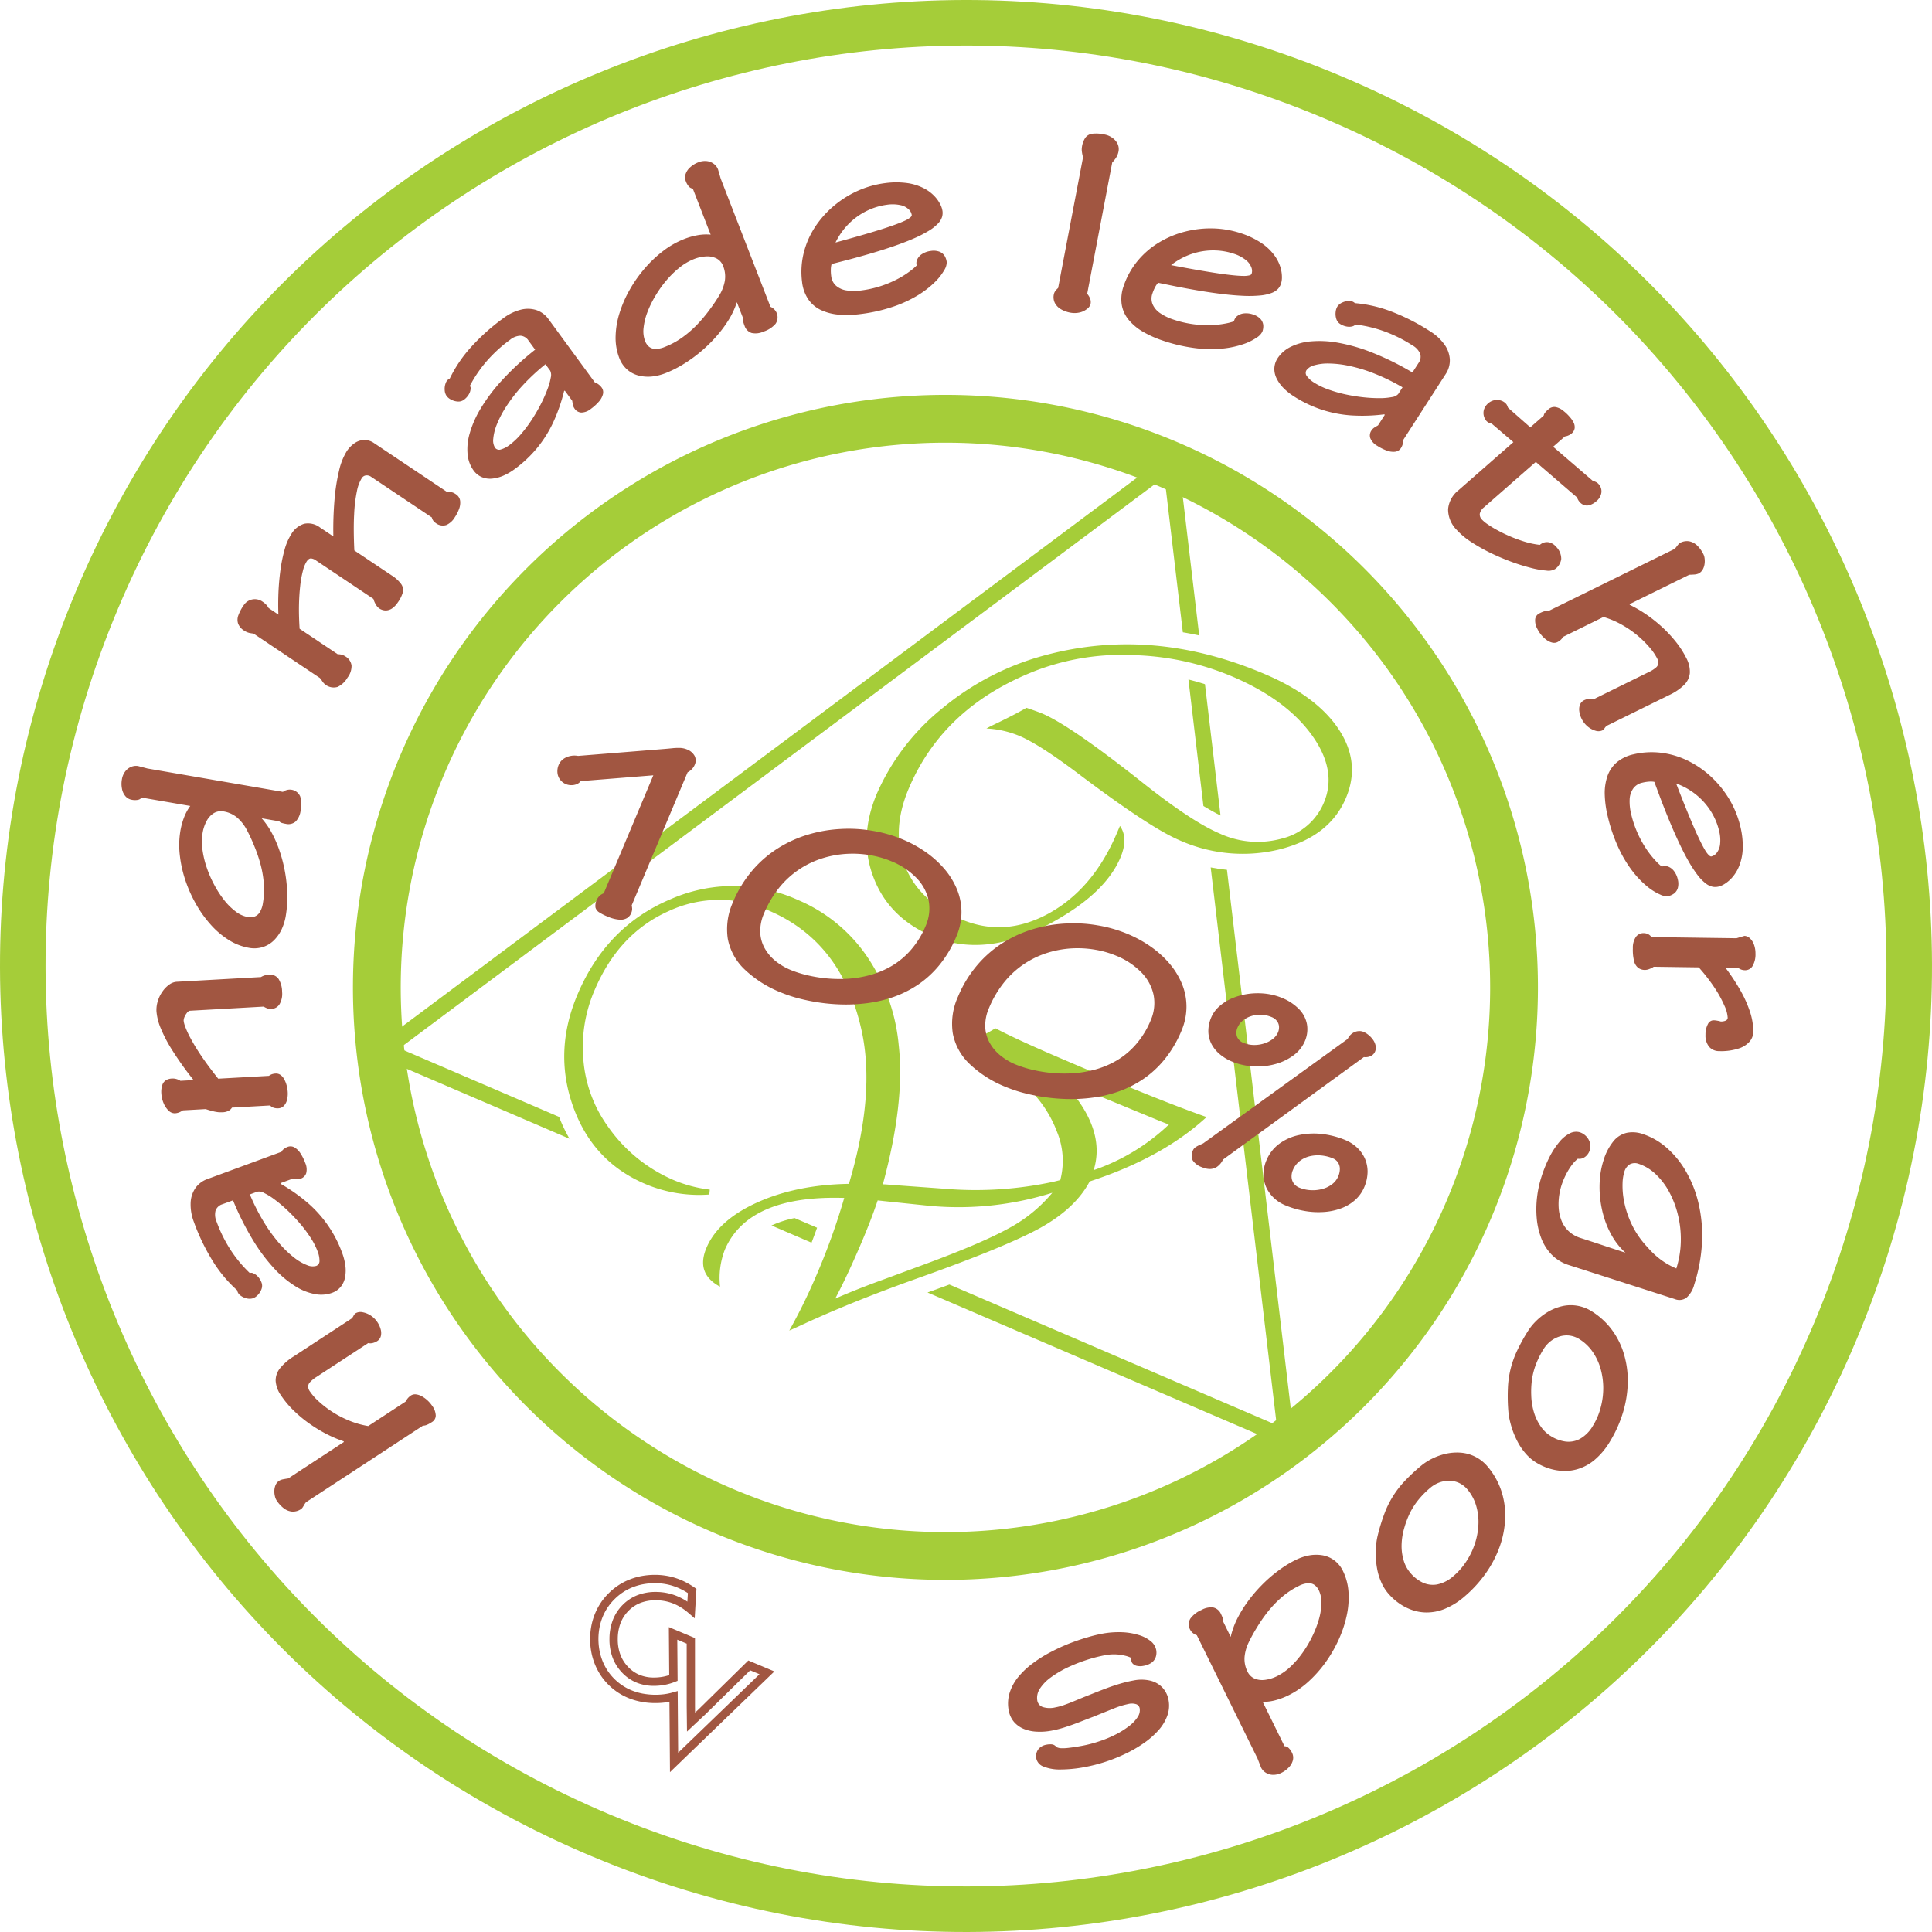 <svg id="ecaa62d1-a7d0-419f-8677-0b035fd7c0b2" data-name="Layer 1" xmlns="http://www.w3.org/2000/svg" viewBox="0 0 500 500"><defs><style>.a9556061-97e5-4f12-b085-46f45c93f64e,.bbeacce9-32e2-492f-8cc0-eb0fe1753304{fill:#a5cd39;}.a9556061-97e5-4f12-b085-46f45c93f64e{fill-rule:evenodd;}.b53542da-793f-465a-91b7-0ecc70693844{fill:#a15641;}</style></defs><title>fav-icon</title><path class="a9556061-97e5-4f12-b085-46f45c93f64e" d="M327.665,272.792l-3.28-1.354a13.843,13.843,0,0,1,.695,2.916,27.096,27.096,0,0,0,2.584-1.563" transform="translate(-6 -6)"/><path class="bbeacce9-32e2-492f-8cc0-eb0fe1753304" d="M295.844,219.755c1.5,2.141,1.528,4.921.08,8.291-2.28,5.307-7.005,10.212-14.18,14.662q-19.304,12.101-34.607,5.54-11.121-4.777-15.081-15.184-3.96-10.38.943-21.82a58.415,58.415,0,0,1,17.114-22.132,69.71,69.71,0,0,1,26.512-13.581q27.89-7.441,56.935,5.023,13.455,5.78,19.037,14.389t1.684,17.685q-4.288,9.984-17.171,13.204a39.999,39.999,0,0,1-25.974-2.426q-7.644-3.283-25.864-17.021-10.082-7.623-15.337-9.881a25.378,25.378,0,0,0-8.656-1.971l1.135-.61q6.159-2.931,9.222-4.745c1.98.676,3.384,1.18,4.163,1.514q7.329,3.149,25.72,17.708,12.804,10.175,20.02,13.263a23.495,23.495,0,0,0,16.259,1.347,15.819,15.819,0,0,0,10.782-9.187q3.569-8.31-3.028-17.516-6.603-9.198-20.437-15.139a70.617,70.617,0,0,0-25.677-5.617,62.659,62.659,0,0,0-25.012,3.874q-24.057,9.235-33.143,30.415-4.722,10.993-1.108,20.177,3.611,9.185,14.479,13.852,11.213,4.817,22.689-1.428,11.45-6.271,17.596-20.58Z" transform="translate(-6 -6)"/><path class="bbeacce9-32e2-492f-8cc0-eb0fe1753304" d="M278.341,314.685a80.803,80.803,0,0,1-31.785,3.384L234.45,316.81c-.043-.018-.476-.054-1.312-.139-1.111,3.339-2.6,7.214-4.509,11.659q-3.555,8.276-6.482,13.753c3.776-1.645,7.899-3.291,12.415-4.919l8.866-3.276Q259.536,328.01,266.8,324.02a38.014,38.014,0,0,0,11.541-9.334m30.158-17.653-2.049-.804-11.927-4.925L283.216,286.67l-2.589-1.113q11.841,12.235,8.413,23.271A53.271,53.271,0,0,0,308.499,297.032Zm9.765-1.942q-11.404,10.518-30.256,16.663-3.635,6.894-12.704,11.979-9.088,5.038-33.045,13.518-16.988,6.098-29.741,12.095l-2.252,1.004a144.488,144.488,0,0,0,6.753-13.687,171.493,171.493,0,0,0,7.468-20.638q-24.81-.78-30.906,13.415a20.362,20.362,0,0,0-1.233,9.548c-4.248-2.249-5.41-5.642-3.482-10.128,2.044-4.759,6.447-8.68,13.211-11.71q10.147-4.548,23.625-4.77,6.895-23.193,3.286-39.647-5.01-22.919-23.895-31.017a31.023,31.023,0,0,0-26.082.096Q166.176,247.56,159.95,262.086a37.123,37.123,0,0,0-2.958,18.385,34.199,34.199,0,0,0,6.307,17.027,39.836,39.836,0,0,0,17.048,13.909,34.655,34.655,0,0,0,9.344,2.466l-.121,1.27a35.644,35.644,0,0,1-16.713-2.79q-13.552-5.82-18.604-20.163-5.034-14.322,1.312-29.07,7.475-17.405,23.885-24.363a40.418,40.418,0,0,1,33.059.156,40.964,40.964,0,0,1,17.837,14.571,48.767,48.767,0,0,1,8.248,23.075q1.642,14.735-4.115,35.948a13.964,13.964,0,0,1,1.628.1l14.322,1.038a95.312,95.312,0,0,0,28.353-1.839l1.619-.402a19.685,19.685,0,0,0-.883-12.576,30.367,30.367,0,0,0-7.361-11.145q-5.092-4.956-14.82-10.505l-2.123-1.213a35.467,35.467,0,0,0,8.39-3.854q5.306,2.804,15.899,7.352Q305.373,290.575,318.264,295.09Z" transform="translate(-6 -6)"/><path class="bbeacce9-32e2-492f-8cc0-eb0fe1753304" d="M317.846,183.067l4.025,33.98c-1.447-.7-2.933-1.532-4.426-2.449l-3.879-32.75q2.159.535,4.28,1.219" transform="translate(-6 -6)"/><path class="bbeacce9-32e2-492f-8cc0-eb0fe1753304" d="M251.701,338.441,336.419,374.83,321.887,252.148l.004-.008-2.564-21.649q2.096.414,4.21.625l2.433,20.542.004-.001,14.952,126.231.42,3.548-3.278-1.407-92.026-39.528q2.833-1.019,5.659-2.06" transform="translate(-6 -6)"/><path class="bbeacce9-32e2-492f-8cc0-eb0fe1753304" d="M211.643,321.235l5.816,2.498q-.693,1.945-1.433,3.874l-10.364-4.452a27.412,27.412,0,0,1,5.982-1.921" transform="translate(-6 -6)"/><path class="bbeacce9-32e2-492f-8cc0-eb0fe1753304" d="M311.02,125.433l5.332,45.017q-2.113-.457-4.234-.816l-4.76-40.19-98.99,73.933-.004.008-98.981,73.925L150.69,295.053a41.44,41.44,0,0,0,2.692,5.647L104.478,279.694,101.2,278.285l2.863-2.137,101.844-76.063.003.003,101.838-76.06,2.853-2.13Z" transform="translate(-6 -6)"/><path class="a9556061-97e5-4f12-b085-46f45c93f64e" d="M348.254,36.443C469.512,87.393,526.508,226.996,475.557,348.254S285.004,526.508,163.746,475.557-14.508,285.004,36.443,163.746,226.996-14.508,348.254,36.443m4.565-10.864C480.076,79.051,539.893,225.56,486.421,352.819S286.439,539.892,159.181,486.421-27.892,286.439,25.58,159.181,225.561-27.892,352.819,25.579Z" transform="translate(-6 -6)"/><path class="a9556061-97e5-4f12-b085-46f45c93f64e" d="M305.287,131.575a140.969,140.969,0,1,1-184.57,75.355,140.969,140.969,0,0,1,184.57-75.355m4.791-11.403a153.336,153.336,0,1,1-200.763,81.965A153.336,153.336,0,0,1,310.078,120.172Z" transform="translate(-6 -6)"/><path class="b53542da-793f-465a-91b7-0ecc70693844" d="M325.305,71.664a9.755,9.755,0,0,1,3.209,1.704,4.309,4.309,0,0,1,1.358,1.888,2.425,2.425,0,0,1,.05,1.58c-.034.175-.233.321-.582.428a6.543,6.543,0,0,1-1.786.141c-.846-.013-2.052-.11-3.589-.295-1.541-.174-3.527-.475-5.965-.88s-5.408-.939-8.93-1.613a17.95,17.95,0,0,1,5.465-2.942,17.467,17.467,0,0,1,5.598-.872,16.738,16.738,0,0,1,5.173.861m2.009-5.244a25.125,25.125,0,0,0-7.21-1.304,26.636,26.636,0,0,0-7.297.793,24.897,24.897,0,0,0-6.763,2.788A21.671,21.671,0,0,0,300.5,73.415a20.318,20.318,0,0,0-3.683,6.561,10.002,10.002,0,0,0-.527,4.785,8.22,8.22,0,0,0,1.731,3.916,13.551,13.551,0,0,0,3.645,3.103,27.103,27.103,0,0,0,5.193,2.343,42.435,42.435,0,0,0,8.613,1.992,31.831,31.831,0,0,0,7.022.089,24.121,24.121,0,0,0,5.305-1.146,14.227,14.227,0,0,0,3.44-1.693,3.899,3.899,0,0,0,1.466-1.552,4.078,4.078,0,0,0,.228-1.661,2.784,2.784,0,0,0-.683-1.558,4.4,4.4,0,0,0-1.942-1.198,5.413,5.413,0,0,0-2.391-.288,3.371,3.371,0,0,0-1.753.705,2.19,2.19,0,0,0-.809,1.35,16.256,16.256,0,0,1-2.648.649,23.07,23.07,0,0,1-3.667.341,27.774,27.774,0,0,1-9.429-1.47,13.392,13.392,0,0,1-3.419-1.676,5.329,5.329,0,0,1-1.903-2.273,3.906,3.906,0,0,1-.026-2.822,10.178,10.178,0,0,1,.645-1.531,5.62,5.62,0,0,1,.808-1.2l4.419.904q5.75,1.13,9.971,1.716,4.225.593,7.179.73a31.456,31.456,0,0,0,4.848-.064,11.33,11.33,0,0,0,3.003-.666A4.403,4.403,0,0,0,336.78,80.72a3.696,3.696,0,0,0,.741-1.299,5.396,5.396,0,0,0,.24-1.806,8.864,8.864,0,0,0-.444-2.628,10.3,10.3,0,0,0-1.587-3.016,13.483,13.483,0,0,0-3.179-3.008A21.416,21.416,0,0,0,327.315,66.42ZM279.842,80.529a5.084,5.084,0,0,0-.743.799,2.275,2.275,0,0,0-.37.869,3.402,3.402,0,0,0,.292,2.26,4.132,4.132,0,0,0,1.557,1.575,7.38,7.38,0,0,0,2.387.876,5.963,5.963,0,0,0,2.594-.072,4.814,4.814,0,0,0,1.844-.95,2.262,2.262,0,0,0,.836-1.227,2.464,2.464,0,0,0-.088-1.305,4.242,4.242,0,0,0-.786-1.319l6.477-33.98a8.502,8.502,0,0,0,.997-1.245,4.659,4.659,0,0,0,.634-1.626,3.157,3.157,0,0,0-.285-2.042,4.162,4.162,0,0,0-1.374-1.516,4.901,4.901,0,0,0-1.918-.811,9.461,9.461,0,0,0-3.19-.21,2.644,2.644,0,0,0-1.811,1.028,5.77,5.77,0,0,0-.891,2.397,4.136,4.136,0,0,0,.008,1.351,8.647,8.647,0,0,0,.281,1.308Zm-44.31-21.54a9.728,9.728,0,0,1,3.631.125,4.297,4.297,0,0,1,2.048,1.101,2.433,2.433,0,0,1,.738,1.398c.046.174-.07.391-.336.64a6.549,6.549,0,0,1-1.544.911c-.766.359-1.891.8-3.355,1.308-1.462.519-3.379,1.119-5.748,1.826-2.369.704-5.272,1.525-8.733,2.465a17.945,17.945,0,0,1,3.622-5.041,17.456,17.456,0,0,1,4.65-3.237A16.712,16.712,0,0,1,235.532,58.989Zm-.492-5.594a25.086,25.086,0,0,0-7.052,1.99,26.597,26.597,0,0,0-6.211,3.912,24.914,24.914,0,0,0-4.856,5.471,21.668,21.668,0,0,0-2.915,6.67,20.344,20.344,0,0,0-.433,7.512,10.018,10.018,0,0,0,1.622,4.532,8.225,8.225,0,0,0,3.274,2.76,13.542,13.542,0,0,0,4.636,1.191,27.084,27.084,0,0,0,5.694-.17,42.43,42.43,0,0,0,8.614-1.985,31.791,31.791,0,0,0,6.351-2.999,24.123,24.123,0,0,0,4.266-3.355,14.165,14.165,0,0,0,2.349-3.03,3.882,3.882,0,0,0,.636-2.038,4.062,4.062,0,0,0-.523-1.592,2.783,2.783,0,0,0-1.296-1.101,4.404,4.404,0,0,0-2.272-.226,5.411,5.411,0,0,0-2.275.79,3.374,3.374,0,0,0-1.268,1.401,2.195,2.195,0,0,0-.135,1.569,16.262,16.262,0,0,1-2.095,1.743,23.157,23.157,0,0,1-3.147,1.914,27.749,27.749,0,0,1-9.118,2.812,13.446,13.446,0,0,1-3.807-.007,5.33,5.33,0,0,1-2.707-1.21,3.897,3.897,0,0,1-1.262-2.526,10.265,10.265,0,0,1-.091-1.658,5.661,5.661,0,0,1,.2-1.433l4.369-1.126q5.663-1.504,9.714-2.827,4.056-1.319,6.773-2.492a31.549,31.549,0,0,0,4.33-2.183,11.356,11.356,0,0,0,2.407-1.914,4.405,4.405,0,0,0,1.003-1.69,3.71,3.71,0,0,0,.098-1.492,5.394,5.394,0,0,0-.577-1.729,8.837,8.837,0,0,0-1.55-2.166,10.27,10.27,0,0,0-2.75-2.015,13.461,13.461,0,0,0-4.174-1.31A21.405,21.405,0,0,0,235.04,53.395ZM185.526,73.077a9.91,9.91,0,0,1,3.274-.725,5.243,5.243,0,0,1,2.681.56,3.65,3.65,0,0,1,1.664,1.932,7.271,7.271,0,0,1,.444,3.827,10.888,10.888,0,0,1-1.35,3.623,41.175,41.175,0,0,1-2.468,3.687,38.777,38.777,0,0,1-3.19,3.854,27.927,27.927,0,0,1-3.883,3.411,20.879,20.879,0,0,1-4.663,2.547,6.233,6.233,0,0,1-2.456.508,2.633,2.633,0,0,1-1.656-.601,3.713,3.713,0,0,1-1.028-1.57,7.194,7.194,0,0,1-.334-3.312,15.912,15.912,0,0,1,.983-4.013,26.368,26.368,0,0,1,2.067-4.23,29.041,29.041,0,0,1,2.86-4.019,24.193,24.193,0,0,1,3.389-3.308A14.401,14.401,0,0,1,185.526,73.077Zm4.392-6.352a12.419,12.419,0,0,0-3.229.123,18.282,18.282,0,0,0-3.775,1.072,22.179,22.179,0,0,0-5.219,2.977,31.457,31.457,0,0,0-4.757,4.463,34.427,34.427,0,0,0-3.891,5.484,30.42,30.42,0,0,0-2.666,6.025,21.73,21.73,0,0,0-1.058,6.074,14.511,14.511,0,0,0,.931,5.67,7.447,7.447,0,0,0,2.124,3.087,7.209,7.209,0,0,0,2.99,1.519,10.148,10.148,0,0,0,3.41.214,13.642,13.642,0,0,0,3.385-.832,28.722,28.722,0,0,0,4.874-2.462,36.01,36.01,0,0,0,4.567-3.347,37.063,37.063,0,0,0,3.986-3.96,31.067,31.067,0,0,0,3.136-4.29,20.759,20.759,0,0,0,1.975-4.335l1.671,4.305a1.52,1.52,0,0,0-.004.839,8.395,8.395,0,0,0,.315.944,2.883,2.883,0,0,0,1.849,1.886,4.934,4.934,0,0,0,3.082-.37,6.828,6.828,0,0,0,3.103-2.017,2.93,2.93,0,0,0-.483-3.863,2.596,2.596,0,0,0-.839-.526L192.521,52.229l-.7-2.395a3.257,3.257,0,0,0-1.05-1.395,3.609,3.609,0,0,0-1.759-.74,4.616,4.616,0,0,0-2.316.315,6.479,6.479,0,0,0-2.024,1.23,4.051,4.051,0,0,0-1.203,1.711,2.75,2.75,0,0,0,.024,1.959,4.124,4.124,0,0,0,.773,1.338,1.528,1.528,0,0,0,1.027.553Zm-41.536,35.201a2.622,2.622,0,0,1,.152,1.811,16.215,16.215,0,0,1-.884,3.083,37.078,37.078,0,0,1-1.708,3.819,44.55,44.55,0,0,1-2.331,4.01,34.455,34.455,0,0,1-2.753,3.674,18.478,18.478,0,0,1-2.969,2.819,6.751,6.751,0,0,1-2.284,1.189,1.332,1.332,0,0,1-1.489-.451,3.583,3.583,0,0,1-.461-2.333,12.891,12.891,0,0,1,.928-3.702,26.654,26.654,0,0,1,2.472-4.699,39.768,39.768,0,0,1,4.143-5.322,53.58,53.58,0,0,1,5.966-5.558Zm-3.887-5.429a72.408,72.408,0,0,0-8.546,7.885,45.36,45.36,0,0,0-5.538,7.326,26.536,26.536,0,0,0-2.872,6.519,14.433,14.433,0,0,0-.517,5.426,8.489,8.489,0,0,0,1.514,4.071,5.099,5.099,0,0,0,2.248,1.788,5.508,5.508,0,0,0,2.709.335,9.494,9.494,0,0,0,2.884-.792,14.984,14.984,0,0,0,2.775-1.62,31.789,31.789,0,0,0,5.804-5.439,31.465,31.465,0,0,0,4.197-6.652,44.872,44.872,0,0,0,2.834-8.134l.171-.126,1.931,2.636c.06.382.115.738.181,1.07a2.522,2.522,0,0,0,.42.955,2.233,2.233,0,0,0,1.748,1.024,4.036,4.036,0,0,0,2.514-.976,12.022,12.022,0,0,0,2.001-1.817,4.736,4.736,0,0,0,1.075-1.917,2.059,2.059,0,0,0-.341-1.79,3.755,3.755,0,0,0-.832-.815,1.736,1.736,0,0,0-.818-.355L147.954,88.596a6.37,6.37,0,0,0-3.159-2.352,7.336,7.336,0,0,0-4.053-.085,12.625,12.625,0,0,0-4.434,2.16,53.725,53.725,0,0,0-8.617,7.748,34.407,34.407,0,0,0-5.287,7.89,2.023,2.023,0,0,0-1.044,1.159,4.124,4.124,0,0,0-.276,1.787,2.995,2.995,0,0,0,.514,1.605,3.392,3.392,0,0,0,1.208.949,4.208,4.208,0,0,0,1.656.46,2.416,2.416,0,0,0,1.557-.42,4.705,4.705,0,0,0,1.326-1.456,3.288,3.288,0,0,0,.447-1.354.966.966,0,0,0-.196-.81,32.395,32.395,0,0,1,2.487-4.037,33.014,33.014,0,0,1,3.399-4.014,35.737,35.737,0,0,1,4.493-3.862,4.473,4.473,0,0,1,2.733-1.076,2.706,2.706,0,0,1,2.067,1.259Zm-60.955,72.225q-.206-3.108-.167-5.881c.032-1.858.135-3.542.308-5.079a26.577,26.577,0,0,1,.686-3.941,8.387,8.387,0,0,1,.996-2.511c.369-.551.754-.807,1.141-.789a2.75,2.75,0,0,1,1.381.596l14.758,9.876a5.442,5.442,0,0,0,.595,1.41,3.116,3.116,0,0,0,.858,1.017,3.04,3.04,0,0,0,1.828.566,3.088,3.088,0,0,0,1.656-.601,5.966,5.966,0,0,0,1.384-1.494,8.338,8.338,0,0,0,1.283-2.576,2.677,2.677,0,0,0-.43-2.168,9.021,9.021,0,0,0-2.554-2.294l-9.562-6.399q-.261-5.579-.049-9.376a37.378,37.378,0,0,1,.736-6.06,10.082,10.082,0,0,1,1.238-3.275,1.495,1.495,0,0,1,1.131-.712,1.934,1.934,0,0,1,1.253.342l15.762,10.548a2.083,2.083,0,0,0,.265.69,2.472,2.472,0,0,0,.738.75,2.949,2.949,0,0,0,2.753.504,4.882,4.882,0,0,0,2.174-1.993,9.922,9.922,0,0,0,1.09-2.118,4.519,4.519,0,0,0,.293-2.14,2.396,2.396,0,0,0-1.077-1.689,4.521,4.521,0,0,0-.787-.441,2.421,2.421,0,0,0-.65-.137,7.096,7.096,0,0,0-.769.042l-19.008-12.721a4.376,4.376,0,0,0-2.487-.795,4.498,4.498,0,0,0-2.444.756,7.51,7.51,0,0,0-2.164,2.213,16.411,16.411,0,0,0-1.946,4.951A49.638,49.638,0,0,0,92.57,135.35a91.434,91.434,0,0,0-.299,9.472l-3.424-2.291a5.106,5.106,0,0,0-4.112-.986,5.878,5.878,0,0,0-3.338,2.667,14.789,14.789,0,0,0-1.734,3.996,38.78,38.78,0,0,0-1.083,5.301c-.259,1.919-.433,3.884-.519,5.863-.076,1.987-.085,3.874-.01,5.678l-2.539-1.699a3.908,3.908,0,0,0-.739-.98,6.142,6.142,0,0,0-.872-.697,3.433,3.433,0,0,0-4.828.956,11.367,11.367,0,0,0-1.404,2.651,3.203,3.203,0,0,0-.036,2.14,3.733,3.733,0,0,0,1.566,1.789,4.126,4.126,0,0,0,1.319.584,10.226,10.226,0,0,0,1.083.17l17.178,11.495a7.028,7.028,0,0,1,.642.872,3.527,3.527,0,0,0,3.931,1.448,5.877,5.877,0,0,0,2.579-2.406,4.9,4.9,0,0,0,1.049-3.143,3.247,3.247,0,0,0-1.63-2.374,3.056,3.056,0,0,0-.99-.435,3.63,3.63,0,0,0-.959-.1ZM58.425,221.621a9.889,9.889,0,0,1,1.065-3.179,5.248,5.248,0,0,1,1.86-2.01,3.653,3.653,0,0,1,2.514-.431,7.28,7.28,0,0,1,3.509,1.591,10.873,10.873,0,0,1,2.41,3.022,41.234,41.234,0,0,1,1.89,4.014,38.599,38.599,0,0,1,1.66,4.72,27.85,27.85,0,0,1,.925,5.085,20.843,20.843,0,0,1-.218,5.309,6.204,6.204,0,0,1-.83,2.366,2.621,2.621,0,0,1-1.369,1.109,3.715,3.715,0,0,1-1.875.074,7.204,7.204,0,0,1-3.011-1.42,15.965,15.965,0,0,1-2.934-2.909,26.601,26.601,0,0,1-2.563-3.95,29.103,29.103,0,0,1-1.97-4.521,24.144,24.144,0,0,1-1.091-4.609A14.325,14.325,0,0,1,58.425,221.621Zm-3.183-7.037a12.349,12.349,0,0,0-1.558,2.832,18.273,18.273,0,0,0-1.026,3.787,22.192,22.192,0,0,0-.136,6.008,31.571,31.571,0,0,0,1.374,6.376,34.624,34.624,0,0,0,2.697,6.16,30.466,30.466,0,0,0,3.792,5.387A21.706,21.706,0,0,0,65.047,249.17a14.514,14.514,0,0,0,5.34,2.123,7.457,7.457,0,0,0,3.74-.232,7.216,7.216,0,0,0,2.842-1.78,10.159,10.159,0,0,0,1.939-2.813A13.663,13.663,0,0,0,79.94,243.139a28.761,28.761,0,0,0,.399-5.446,36.112,36.112,0,0,0-.517-5.64,37.14,37.14,0,0,0-1.341-5.457A31.188,31.188,0,0,0,76.419,221.7a20.697,20.697,0,0,0-2.698-3.926l4.551.785a1.524,1.524,0,0,0,.718.436,8.495,8.495,0,0,0,.971.216,2.884,2.884,0,0,0,2.569-.614,4.925,4.925,0,0,0,1.27-2.832,6.826,6.826,0,0,0-.13-3.699,2.929,2.929,0,0,0-3.56-1.576,2.594,2.594,0,0,0-.883.449l-35.067-6.051-2.413-.633a3.266,3.266,0,0,0-1.737.181,3.611,3.611,0,0,0-1.54,1.128,4.6,4.6,0,0,0-.923,2.147,6.49,6.49,0,0,0,.012,2.369,4.067,4.067,0,0,0,.847,1.912,2.756,2.756,0,0,0,1.691.989,4.144,4.144,0,0,0,1.546.026,1.531,1.531,0,0,0,1.003-.596Zm7.236,70.58q-2.737-3.44-4.49-6.067a51.105,51.105,0,0,1-2.717-4.485,21.965,21.965,0,0,1-1.351-2.96,6.016,6.016,0,0,1-.392-1.495,2.618,2.618,0,0,1,.24-1.01,4.812,4.812,0,0,1,.64-1.055,1.177,1.177,0,0,1,.754-.517l19.078-1.069a4.75,4.75,0,0,0,.938.457,2.761,2.761,0,0,0,1.087.14,2.555,2.555,0,0,0,2.11-1.269,5.368,5.368,0,0,0,.63-3.153,6.387,6.387,0,0,0-.909-3.328,2.683,2.683,0,0,0-2.541-1.103,4.486,4.486,0,0,0-1.231.235,4.603,4.603,0,0,0-.797.376l-21.843,1.225a3.722,3.722,0,0,0-1.892.734,7.107,7.107,0,0,0-1.715,1.745,8.385,8.385,0,0,0-1.204,2.415,7.492,7.492,0,0,0-.382,2.724,14.151,14.151,0,0,0,1.046,4.258,36.608,36.608,0,0,0,3.055,5.852,84.567,84.567,0,0,0,5.506,7.707l-3.404.191a3.89,3.89,0,0,0-.937-.433,3.48,3.48,0,0,0-1.231-.157,3.344,3.344,0,0,0-1.45.366,2.263,2.263,0,0,0-1.024,1.172,5.602,5.602,0,0,0-.293,2.388,7.41,7.41,0,0,0,.589,2.469,5.65,5.65,0,0,0,1.268,1.896,2.28,2.28,0,0,0,1.628.704,3.505,3.505,0,0,0,1.16-.254,5.888,5.888,0,0,0,.932-.504l5.887-.329c.737.243,1.363.421,1.88.546a10.002,10.002,0,0,0,1.379.254,8.286,8.286,0,0,0,1.198.017,3.523,3.523,0,0,0,1.485-.38,2.256,2.256,0,0,0,.867-.819l9.858-.553a2.347,2.347,0,0,0,.995.61,3.389,3.389,0,0,0,1.18.122,2.081,2.081,0,0,0,1.432-.673,3.445,3.445,0,0,0,.791-1.538,6.644,6.644,0,0,0,.174-1.978,9.332,9.332,0,0,0-.261-1.67,6.96,6.96,0,0,0-.598-1.567,3.282,3.282,0,0,0-.954-1.168,1.957,1.957,0,0,0-1.302-.401,3.377,3.377,0,0,0-.964.172,2.908,2.908,0,0,0-.783.424Zm10.116,29.243a2.619,2.619,0,0,1,1.782.352,16.293,16.293,0,0,1,2.719,1.699,37.312,37.312,0,0,1,3.2,2.696,45.03,45.03,0,0,1,3.213,3.346,34.457,34.457,0,0,1,2.772,3.659,18.453,18.453,0,0,1,1.892,3.631,6.732,6.732,0,0,1,.513,2.523,1.331,1.331,0,0,1-.844,1.306,3.583,3.583,0,0,1-2.37-.2,12.94,12.94,0,0,1-3.303-1.913,26.773,26.773,0,0,1-3.837-3.672,39.772,39.772,0,0,1-3.974-5.449,53.527,53.527,0,0,1-3.697-7.268Zm-6.29,2.24a72.344,72.344,0,0,0,5.225,10.389,45.456,45.456,0,0,0,5.515,7.342,26.541,26.541,0,0,0,5.476,4.557,14.41,14.41,0,0,0,5.072,1.992,8.467,8.467,0,0,0,4.33-.333,5.094,5.094,0,0,0,2.338-1.668,5.506,5.506,0,0,0,1.068-2.513,9.504,9.504,0,0,0,.034-2.99A15.057,15.057,0,0,0,94.57,330.31a31.102,31.102,0,0,0-8.866-12.947,44.797,44.797,0,0,0-7.038-4.965l-.073-.2,3.066-1.129c.385.049.741.093,1.079.12a2.525,2.525,0,0,0,1.033-.14,2.229,2.229,0,0,0,1.466-1.397,4.027,4.027,0,0,0-.244-2.685,12.037,12.037,0,0,0-1.194-2.425,4.754,4.754,0,0,0-1.547-1.563,2.061,2.061,0,0,0-1.814-.165,3.744,3.744,0,0,0-1.012.575,1.74,1.74,0,0,0-.566.688l-19.198,7.067a6.364,6.364,0,0,0-3.132,2.389,7.335,7.335,0,0,0-1.198,3.872,12.623,12.623,0,0,0,.854,4.858,53.835,53.835,0,0,0,5.072,10.42,34.385,34.385,0,0,0,6.129,7.257,2.018,2.018,0,0,0,.827,1.323,4.122,4.122,0,0,0,1.641.758,2.99,2.99,0,0,0,1.685-.053,3.362,3.362,0,0,0,1.244-.9,4.177,4.177,0,0,0,.898-1.466,2.406,2.406,0,0,0,.026-1.611,4.706,4.706,0,0,0-1.034-1.676,3.287,3.287,0,0,0-1.178-.803.965.965,0,0,0-.834-.034,32.46,32.46,0,0,1-3.195-3.503,33.022,33.022,0,0,1-2.921-4.375,35.681,35.681,0,0,1-2.474-5.383,4.482,4.482,0,0,1-.282-2.925,2.707,2.707,0,0,1,1.782-1.639Zm34.984,36.942a2.529,2.529,0,0,0,1.264-.036,3.985,3.985,0,0,0,1.104-.495,2.15,2.15,0,0,0,.904-1.257,3.48,3.48,0,0,0-.032-1.734,6.065,6.065,0,0,0-.842-1.868,6.128,6.128,0,0,0-1.8-1.778,5.773,5.773,0,0,0-2.111-.826,2.506,2.506,0,0,0-1.753.284,1.794,1.794,0,0,0-.531.659,2.676,2.676,0,0,1-.466.672L81.98,357.059a13.887,13.887,0,0,0-3.509,3.047,5.011,5.011,0,0,0-1.133,3.261,7.474,7.474,0,0,0,1.405,3.791,23.625,23.625,0,0,0,2.847,3.485,33.696,33.696,0,0,0,3.83,3.322,38.133,38.133,0,0,0,4.524,2.869,32.43,32.43,0,0,0,4.953,2.163l.116.178-14.422,9.441q-.542.079-1.223.207a3.318,3.318,0,0,0-1.115.39,2.547,2.547,0,0,0-.949,1.145A4.056,4.056,0,0,0,77,391.816a5.15,5.15,0,0,0,.149,1.416,3.262,3.262,0,0,0,.402,1.025,8.133,8.133,0,0,0,1.921,2.111,4.123,4.123,0,0,0,2.176.84,3.733,3.733,0,0,0,2.257-.658,1.675,1.675,0,0,0,.477-.524c.14-.219.28-.438.406-.676a3.757,3.757,0,0,1,.423-.588l30.24-19.794a2.667,2.667,0,0,0,1.02-.215,7.458,7.458,0,0,0,1.333-.731,1.972,1.972,0,0,0,.969-1.654,4.425,4.425,0,0,0-.884-2.477,8.216,8.216,0,0,0-1.201-1.421,7.515,7.515,0,0,0-1.474-1.086,4.04,4.04,0,0,0-1.526-.516,1.983,1.983,0,0,0-1.322.272,3.994,3.994,0,0,0-.873.784,8.82,8.82,0,0,0-.539.819l-9.658,6.321a22.322,22.322,0,0,1-5.175-1.508,26.472,26.472,0,0,1-7.802-5.023,14.023,14.023,0,0,1-2.079-2.376,2.482,2.482,0,0,1-.501-1.284,1.74,1.74,0,0,1,.512-1.184,8.155,8.155,0,0,1,1.706-1.372Z" transform="translate(-6 -6)"/><path class="b53542da-793f-465a-91b7-0ecc70693844" d="M286.645,463.332a41.8,41.8,0,0,0,5.316-1.342,42.299,42.299,0,0,0,5.263-2.103,32.897,32.897,0,0,0,4.762-2.746,21.343,21.343,0,0,0,3.774-3.29,11.652,11.652,0,0,0,2.3-3.734,7.707,7.707,0,0,0,.374-4.062,6.394,6.394,0,0,0-1.637-3.349,6.304,6.304,0,0,0-3.131-1.758,10.076,10.076,0,0,0-4.175-.066,34.648,34.648,0,0,0-3.781.91c-1.21.362-2.435.775-3.673,1.251-1.24.464-2.575.993-4,1.562-1.36.533-2.569,1.028-3.62,1.47-1.04.439-1.995.817-2.843,1.114a14.561,14.561,0,0,1-2.405.673,6.196,6.196,0,0,1-3.322-.087,2.161,2.161,0,0,1-1.407-1.732,4.273,4.273,0,0,1,.712-3.063,11.133,11.133,0,0,1,2.814-2.876,26.534,26.534,0,0,1,4.237-2.52,42.189,42.189,0,0,1,4.984-1.98,38.249,38.249,0,0,1,5.061-1.285,11.92,11.92,0,0,1,2.69-.159,12.165,12.165,0,0,1,2.302.356,6.945,6.945,0,0,1,1.571.57,2.541,2.541,0,0,0-.035.344,1.745,1.745,0,0,0,.033.45,1.337,1.337,0,0,0,.337.661,2.067,2.067,0,0,0,.992.568,4.295,4.295,0,0,0,1.854.003,4.833,4.833,0,0,0,2.094-.859,2.966,2.966,0,0,0,1.037-1.461,3.726,3.726,0,0,0,.098-1.798,3.882,3.882,0,0,0-1.474-2.309,8.936,8.936,0,0,0-3.122-1.567,16.763,16.763,0,0,0-4.263-.7,23.049,23.049,0,0,0-4.894.34,37.949,37.949,0,0,0-3.931.948c-1.476.422-3.051.959-4.694,1.591a48.117,48.117,0,0,0-4.922,2.257,33.066,33.066,0,0,0-4.594,2.873,20.796,20.796,0,0,0-3.717,3.472,12.321,12.321,0,0,0-2.275,4.066,9.44,9.44,0,0,0-.296,4.636,6.34,6.34,0,0,0,1.376,3.024,6.666,6.666,0,0,0,2.54,1.817,10.021,10.021,0,0,0,3.327.711,15.742,15.742,0,0,0,3.746-.241,27.177,27.177,0,0,0,3.453-.863c1.115-.357,2.293-.762,3.508-1.232s2.553-.989,4.005-1.54c1.95-.795,3.665-1.49,5.158-2.083a21.587,21.587,0,0,1,3.85-1.199,3.729,3.729,0,0,1,2.119.076,1.409,1.409,0,0,1,.839,1.123,3.161,3.161,0,0,1-.534,2.178,9.509,9.509,0,0,1-2.14,2.273,21.617,21.617,0,0,1-3.367,2.146A29.679,29.679,0,0,1,290.629,456.6a32.574,32.574,0,0,1-4.825,1.254c-1.376.248-2.465.407-3.292.496a11.721,11.721,0,0,1-1.896.089,3.014,3.014,0,0,1-.934-.181,1.358,1.358,0,0,1-.429-.308,2.576,2.576,0,0,0-.458-.338,1.823,1.823,0,0,0-.707-.185,5.122,5.122,0,0,0-1.293.1,3.568,3.568,0,0,0-1.637.728,2.812,2.812,0,0,0-.875,1.288,3.126,3.126,0,0,0-.092,1.557,2.893,2.893,0,0,0,1.841,2.075,11.134,11.134,0,0,0,4.288.768,33.892,33.892,0,0,0,6.325-.611m49.964-23.596a9.913,9.913,0,0,1-3.198,1.007,5.249,5.249,0,0,1-2.72-.324,3.652,3.652,0,0,1-1.826-1.78,7.272,7.272,0,0,1-.776-3.774,10.868,10.868,0,0,1,1.03-3.727,40.902,40.902,0,0,1,2.137-3.888,38.562,38.562,0,0,1,2.842-4.117,27.902,27.902,0,0,1,3.57-3.737,20.884,20.884,0,0,1,4.423-2.943,6.222,6.222,0,0,1,2.403-.72,2.63,2.63,0,0,1,1.702.455,3.726,3.726,0,0,1,1.161,1.474,7.2,7.2,0,0,1,.62,3.27,16.009,16.009,0,0,1-.629,4.084,26.394,26.394,0,0,1-1.69,4.394,29.05,29.05,0,0,1-2.499,4.252,24.252,24.252,0,0,1-3.087,3.591A14.399,14.399,0,0,1,336.609,439.736Zm-3.822,6.71a12.396,12.396,0,0,0,3.206-.404,18.322,18.322,0,0,0,3.666-1.396,22.171,22.171,0,0,0,4.94-3.421,31.496,31.496,0,0,0,4.351-4.859,34.631,34.631,0,0,0,3.398-5.802,30.462,30.462,0,0,0,2.13-6.234,21.739,21.739,0,0,0,.525-6.143,14.506,14.506,0,0,0-1.422-5.568,7.441,7.441,0,0,0-2.385-2.89,7.215,7.215,0,0,0-3.111-1.253,10.19,10.19,0,0,0-3.416.085,13.657,13.657,0,0,0-3.3,1.123,28.776,28.776,0,0,0-4.64,2.878,36.014,36.014,0,0,0-4.258,3.734,37.197,37.197,0,0,0-3.627,4.292,31.263,31.263,0,0,0-2.75,4.546,20.738,20.738,0,0,0-1.59,4.491l-2.039-4.142a1.535,1.535,0,0,0-.069-.837,8.752,8.752,0,0,0-.396-.913,2.888,2.888,0,0,0-2.007-1.717,4.928,4.928,0,0,0-3.038.638,6.822,6.822,0,0,0-2.915,2.279,2.928,2.928,0,0,0,.817,3.807,2.614,2.614,0,0,0,.881.45l15.717,31.927.906,2.325a3.266,3.266,0,0,0,1.167,1.299,3.604,3.604,0,0,0,1.818.583,4.603,4.603,0,0,0,2.28-.515,6.501,6.501,0,0,0,1.909-1.401,4.066,4.066,0,0,0,1.049-1.81,2.75,2.75,0,0,0-.194-1.95,4.137,4.137,0,0,0-.887-1.266,1.534,1.534,0,0,0-1.072-.462Zm49.342-32.548a9.047,9.047,0,0,1-4.221,2.158,6.269,6.269,0,0,1-3.796-.528,9.645,9.645,0,0,1-3.195-2.57,8.607,8.607,0,0,1-1.626-3.043,12.761,12.761,0,0,1-.562-3.929,16.718,16.718,0,0,1,.68-4.496,23.312,23.312,0,0,1,1.489-3.94,18.26,18.26,0,0,1,2.183-3.395,23.162,23.162,0,0,1,3.102-3.134,7.764,7.764,0,0,1,2.21-1.311,7.456,7.456,0,0,1,2.544-.492,6.243,6.243,0,0,1,2.561.517,6.384,6.384,0,0,1,2.275,1.737,11.64,11.64,0,0,1,2.238,4.152,14.834,14.834,0,0,1,.607,4.789,18.524,18.524,0,0,1-.878,4.958,19.334,19.334,0,0,1-2.221,4.653A17.298,17.298,0,0,1,382.129,413.899Zm2.83,5.328a32.447,32.447,0,0,0,5.614-6.141,28.937,28.937,0,0,0,3.588-6.94,24.284,24.284,0,0,0,1.373-7.252,20.174,20.174,0,0,0-.989-7.039,19.054,19.054,0,0,0-3.538-6.294,10.121,10.121,0,0,0-3.301-2.603,9.957,9.957,0,0,0-3.721-1.01,13.083,13.083,0,0,0-3.805.286,15.971,15.971,0,0,0-3.55,1.265,14.634,14.634,0,0,0-2.949,1.919,46.977,46.977,0,0,0-4.176,3.918,24.753,24.753,0,0,0-5.278,8.554,47.915,47.915,0,0,0-1.759,5.842,17.83,17.83,0,0,0-.33,2.14,25.448,25.448,0,0,0-.09,2.882,23.113,23.113,0,0,0,.356,3.264,15.505,15.505,0,0,0,.999,3.309,11.755,11.755,0,0,0,1.824,3,15.149,15.149,0,0,0,2.459,2.323,13.64,13.64,0,0,0,3.339,1.86,11.498,11.498,0,0,0,4.067.794,12.352,12.352,0,0,0,4.694-.883A18.727,18.727,0,0,0,384.959,419.227Zm33.257-44.189a9.05,9.05,0,0,1-3.348,3.356,6.252,6.252,0,0,1-3.772.67,9.604,9.604,0,0,1-3.833-1.456,8.618,8.618,0,0,1-2.486-2.391,12.779,12.779,0,0,1-1.748-3.562,16.687,16.687,0,0,1-.743-4.486,23.353,23.353,0,0,1,.198-4.209,18.297,18.297,0,0,1,1.028-3.904,23.128,23.128,0,0,1,1.982-3.939,7.729,7.729,0,0,1,1.697-1.929,7.452,7.452,0,0,1,2.268-1.254,6.245,6.245,0,0,1,2.594-.299,6.365,6.365,0,0,1,2.7.948,11.649,11.649,0,0,1,3.413,3.257,14.845,14.845,0,0,1,2.057,4.367,18.519,18.519,0,0,1,.698,4.986,19.339,19.339,0,0,1-.675,5.111A17.292,17.292,0,0,1,418.216,375.038Zm4.337,4.193a32.424,32.424,0,0,0,3.441-7.575,28.957,28.957,0,0,0,1.269-7.709,24.303,24.303,0,0,0-.935-7.322,20.156,20.156,0,0,0-3.117-6.388,19.059,19.059,0,0,0-5.309-4.893,10.123,10.123,0,0,0-3.945-1.455,9.942,9.942,0,0,0-3.85.19,13.042,13.042,0,0,0-3.53,1.448,15.901,15.901,0,0,0-2.986,2.3,14.643,14.643,0,0,0-2.213,2.737,47.177,47.177,0,0,0-2.76,5.017,24.759,24.759,0,0,0-2.377,9.766,47.998,47.998,0,0,0,.133,6.099,18.027,18.027,0,0,0,.347,2.138,25.636,25.636,0,0,0,.805,2.769,23.262,23.262,0,0,0,1.347,2.994,15.475,15.475,0,0,0,1.974,2.839,11.748,11.748,0,0,0,2.661,2.29,15.096,15.096,0,0,0,3.057,1.449,13.627,13.627,0,0,0,3.75.738,11.508,11.508,0,0,0,4.112-.501,12.331,12.331,0,0,0,4.192-2.292A18.691,18.691,0,0,0,422.554,379.231Zm3.818-69.942a3.352,3.352,0,0,1,1.397-1.95,2.804,2.804,0,0,1,2.32-.139,11.815,11.815,0,0,1,4.448,2.72,18.104,18.104,0,0,1,3.503,4.656,24.49,24.49,0,0,1,2.251,6.006,26.358,26.358,0,0,1,.702,6.765,24.748,24.748,0,0,1-1.155,6.927l-.067-.022a19.043,19.043,0,0,1-4.145-2.387,21.762,21.762,0,0,1-3.296-3.134,23.058,23.058,0,0,1-3.14-4.165,24.839,24.839,0,0,1-2.007-4.398,24.141,24.141,0,0,1-1.047-4.253,20.194,20.194,0,0,1-.214-3.749A10.822,10.822,0,0,1,426.372,309.288Zm13.084,32.919a3.118,3.118,0,0,0,2.998-.356,6.737,6.737,0,0,0,2.014-3.407A42.488,42.488,0,0,0,446.48,327.49a36.594,36.594,0,0,0-.86-9.873,30.318,30.318,0,0,0-3.204-8.302,23.941,23.941,0,0,0-4.997-6.203,17.83,17.83,0,0,0-6.259-3.625,7.877,7.877,0,0,0-4.085-.329,6.228,6.228,0,0,0-3.469,2.132,14.545,14.545,0,0,0-2.657,5.14,20.931,20.931,0,0,0-.902,4.672,26.347,26.347,0,0,0,.088,5.15,26.845,26.845,0,0,0,1.099,5.177,22.735,22.735,0,0,0,2.166,4.798,17.567,17.567,0,0,0,3.253,3.966q-2.875-.923-5.761-1.887c-1.931-.645-3.867-1.278-5.828-1.907a7.905,7.905,0,0,1-3.223-1.893,7.538,7.538,0,0,1-1.786-2.761,10.896,10.896,0,0,1-.673-3.174,15.729,15.729,0,0,1,.126-3.143,16.48,16.48,0,0,1,.595-2.632,18.165,18.165,0,0,1,1.159-2.798,16.391,16.391,0,0,1,1.471-2.413,9.538,9.538,0,0,1,1.606-1.71,2.347,2.347,0,0,0,1.375-.179,3.018,3.018,0,0,0,1.061-.829,3.562,3.562,0,0,0,.66-1.204,3.357,3.357,0,0,0,.027-1.944,4.055,4.055,0,0,0-2.573-2.679,3.507,3.507,0,0,0-2.607.258,8.414,8.414,0,0,0-2.678,2.187,20.195,20.195,0,0,0-2.544,3.858,34.636,34.636,0,0,0-2.15,5.266,27.893,27.893,0,0,0-1.111,5.127,26.275,26.275,0,0,0-.103,5.475,19.114,19.114,0,0,0,1.159,5.183,12.536,12.536,0,0,0,2.68,4.278,10.743,10.743,0,0,0,4.459,2.725Zm-6.072-93.691a2.202,2.202,0,0,0-.783-.721,2.634,2.634,0,0,0-1.121-.299,2.434,2.434,0,0,0-2.097.953,4.994,4.994,0,0,0-.799,2.984,12.122,12.122,0,0,0,.31,3.272,3.175,3.175,0,0,0,1.064,1.767,2.916,2.916,0,0,0,1.816.546,3.183,3.183,0,0,0,1.128-.256,4.654,4.654,0,0,0,1.085-.566l11.648.161a45.677,45.677,0,0,1,4.187,5.409,29.667,29.667,0,0,1,2.494,4.58,8.485,8.485,0,0,1,.811,3.043.833.833,0,0,1-.555.762,3.037,3.037,0,0,1-1.234.208,6.461,6.461,0,0,0-.873-.201,5.946,5.946,0,0,0-1.041-.11,1.675,1.675,0,0,0-1.41.963,5.665,5.665,0,0,0-.631,2.774,4.615,4.615,0,0,0,.917,3.091,3.351,3.351,0,0,0,2.647,1.149,14.598,14.598,0,0,0,5.018-.676,6.249,6.249,0,0,0,2.866-1.831,3.961,3.961,0,0,0,.923-2.485,16.636,16.636,0,0,0-.955-5.484,31.109,31.109,0,0,0-2.575-5.576,54.647,54.647,0,0,0-3.561-5.376l.002-.144,3.196.045a2.824,2.824,0,0,0,1.696.592,2.216,2.216,0,0,0,2.005-1.074,6.003,6.003,0,0,0,.756-3.221,6.655,6.655,0,0,0-.372-2.291,4.217,4.217,0,0,0-1.042-1.649,2.171,2.171,0,0,0-1.435-.647l-2.069.611Zm17.508-27.543a9.765,9.765,0,0,1,.255,3.625,4.317,4.317,0,0,1-.881,2.152,2.438,2.438,0,0,1-1.313.88c-.168.064-.396-.029-.671-.268a6.473,6.473,0,0,1-1.067-1.439c-.438-.725-.994-1.798-1.652-3.2-.669-1.4-1.466-3.243-2.416-5.526s-2.069-5.083-3.363-8.428a17.941,17.941,0,0,1,5.391,3.077,17.442,17.442,0,0,1,3.705,4.285A16.731,16.731,0,0,1,450.892,220.973ZM456.404,219.9a25.099,25.099,0,0,0-2.716-6.806,26.613,26.613,0,0,0-4.539-5.768,24.884,24.884,0,0,0-5.948-4.258,21.66,21.66,0,0,0-6.938-2.202,20.348,20.348,0,0,0-7.517.353,10.016,10.016,0,0,0-4.338,2.088,8.238,8.238,0,0,0-2.403,3.543,13.556,13.556,0,0,0-.7,4.736,27.077,27.077,0,0,0,.765,5.645,42.464,42.464,0,0,0,2.874,8.359,31.865,31.865,0,0,0,3.646,6.003,24.163,24.163,0,0,0,3.783,3.892,14.147,14.147,0,0,0,3.259,2.019,3.887,3.887,0,0,0,2.093.42,4.064,4.064,0,0,0,1.529-.687,2.788,2.788,0,0,0,.96-1.404,4.403,4.403,0,0,0-.013-2.283,5.425,5.425,0,0,0-1.023-2.18,3.372,3.372,0,0,0-1.526-1.113,2.195,2.195,0,0,0-1.574.029,16.23,16.23,0,0,1-1.953-1.901,23.228,23.228,0,0,1-2.233-2.929,27.771,27.771,0,0,1-3.75-8.774,13.431,13.431,0,0,1-.39-3.788,5.325,5.325,0,0,1,.918-2.819,3.905,3.905,0,0,1,2.38-1.518,10.152,10.152,0,0,1,1.64-.264,5.62,5.62,0,0,1,1.446.049l1.576,4.227q2.088,5.475,3.828,9.365,1.735,3.897,3.186,6.476a31.594,31.594,0,0,0,2.623,4.078,11.356,11.356,0,0,0,2.156,2.193,4.381,4.381,0,0,0,1.786.821,3.694,3.694,0,0,0,1.494-.059,5.4,5.4,0,0,0,1.659-.754,8.834,8.834,0,0,0,1.992-1.769,10.279,10.279,0,0,0,1.718-2.944,13.494,13.494,0,0,0,.866-4.289A21.447,21.447,0,0,0,456.404,219.9ZM418.366,186.988a2.539,2.539,0,0,0-1.259-.119,4.033,4.033,0,0,0-1.156.358,2.153,2.153,0,0,0-1.051,1.137,3.48,3.48,0,0,0-.179,1.724,6.252,6.252,0,0,0,2.178,3.941,5.739,5.739,0,0,0,1.994,1.077,2.505,2.505,0,0,0,1.774-.068,1.794,1.794,0,0,0,.608-.589,2.663,2.663,0,0,1,.544-.611l16.133-7.942a13.879,13.879,0,0,0,3.855-2.596,5.018,5.018,0,0,0,1.523-3.098,7.48,7.48,0,0,0-.933-3.935,23.741,23.741,0,0,0-2.401-3.806,33.685,33.685,0,0,0-3.397-3.764,38.015,38.015,0,0,0-4.14-3.398,32.31,32.31,0,0,0-4.653-2.75l-.094-.191,15.465-7.612q.548-.012,1.239-.056a3.333,3.333,0,0,0,1.156-.252,2.552,2.552,0,0,0,1.081-1.021,4.061,4.061,0,0,0,.48-1.41,5.126,5.126,0,0,0,.024-1.424,3.202,3.202,0,0,0-.273-1.066,8.129,8.129,0,0,0-1.648-2.33,4.135,4.135,0,0,0-2.058-1.099,3.744,3.744,0,0,0-2.321.377,1.7,1.7,0,0,0-.537.463c-.166.2-.331.4-.486.621a3.646,3.646,0,0,1-.491.531l-32.426,15.963a2.633,2.633,0,0,0-1.038.089,7.438,7.438,0,0,0-1.413.563,1.972,1.972,0,0,0-1.162,1.523,4.413,4.413,0,0,0,.577,2.565,8.186,8.186,0,0,0,1.018,1.558,7.573,7.573,0,0,0,1.331,1.258,4.031,4.031,0,0,0,1.452.697,1.977,1.977,0,0,0,1.345-.107,3.967,3.967,0,0,0,.962-.672,8.992,8.992,0,0,0,.635-.748l10.355-5.098a22.274,22.274,0,0,1,4.953,2.127,26.477,26.477,0,0,1,7.132,5.937,13.954,13.954,0,0,1,1.773,2.611,2.498,2.498,0,0,1,.341,1.336,1.741,1.741,0,0,1-.653,1.113,8.124,8.124,0,0,1-1.86,1.153Zm-16.322-70.394-5.755-5.063c-.059-.138-.124-.285-.187-.465a1.862,1.862,0,0,0-.301-.523,2.961,2.961,0,0,0-1.326-.868,3.428,3.428,0,0,0-1.671-.111,3.54,3.54,0,0,0-1.673.821,3.595,3.595,0,0,0-1.059,1.54,3.113,3.113,0,0,0-.075,1.64,3.206,3.206,0,0,0,.728,1.423,2.749,2.749,0,0,0,.681.473,1.885,1.885,0,0,0,.635.168l5.621,4.802-14.214,12.448a7.015,7.015,0,0,0-2.683,4.914,7.521,7.521,0,0,0,2.159,5.269,19.201,19.201,0,0,0,3.654,3.095,46.451,46.451,0,0,0,4.922,2.817q2.682,1.311,5.424,2.332a50.151,50.151,0,0,0,5.152,1.625,22.666,22.666,0,0,0,4.105.733,3.42,3.42,0,0,0,2.292-.401,3.86,3.86,0,0,0,1.574-2.606,4.4,4.4,0,0,0-1.343-3.168,3.411,3.411,0,0,0-1.409-1.016,2.686,2.686,0,0,0-1.468-.131,2.892,2.892,0,0,0-1.319.669,21.799,21.799,0,0,1-3.733-.76,38.331,38.331,0,0,1-7.071-2.935,25.816,25.816,0,0,1-2.638-1.592,8.528,8.528,0,0,1-1.576-1.296,1.842,1.842,0,0,1-.52-1.511,2.931,2.931,0,0,1,1.08-1.624l13.413-11.745,10.714,9.217a1.557,1.557,0,0,0,.193.508,3.084,3.084,0,0,0,.436.641,2.768,2.768,0,0,0,1.09.777,2.341,2.341,0,0,0,1.465.038,4.772,4.772,0,0,0,1.842-1.077,3.474,3.474,0,0,0,1.234-2.167,2.741,2.741,0,0,0-.695-2.177,2.13,2.13,0,0,0-.733-.569,2.351,2.351,0,0,0-.723-.233l-10.334-8.889,3.046-2.668a3.063,3.063,0,0,0,.941-.274,2.927,2.927,0,0,0,.77-.469,2.216,2.216,0,0,0,.813-1.389,2.608,2.608,0,0,0-.288-1.479,6.297,6.297,0,0,0-.995-1.442,10.82,10.82,0,0,0-1.777-1.669,4.255,4.255,0,0,0-1.905-.882,2.255,2.255,0,0,0-1.825.577,5.944,5.944,0,0,0-.937.961,1.518,1.518,0,0,0-.279.67Zm-34.184-8.62a2.623,2.623,0,0,1-1.637.791,16.23,16.23,0,0,1-3.193.279,37.054,37.054,0,0,1-4.178-.227,44.741,44.741,0,0,1-4.579-.739,34.28,34.28,0,0,1-4.417-1.254,18.455,18.455,0,0,1-3.696-1.761,6.73,6.73,0,0,1-1.928-1.706,1.329,1.329,0,0,1-.113-1.552,3.587,3.587,0,0,1,2.013-1.267,12.927,12.927,0,0,1,3.789-.46,26.732,26.732,0,0,1,5.273.623,39.828,39.828,0,0,1,6.455,1.962,53.439,53.439,0,0,1,7.326,3.578Zm3.675-5.574A72.226,72.226,0,0,0,361.11,97.247a45.373,45.373,0,0,0-8.824-2.544,26.485,26.485,0,0,0-7.115-.345,14.387,14.387,0,0,0-5.251,1.462,8.47,8.47,0,0,0-3.258,2.871,5.105,5.105,0,0,0-.864,2.739,5.513,5.513,0,0,0,.659,2.649,9.557,9.557,0,0,0,1.772,2.409,15.019,15.019,0,0,0,2.508,2.01,31.758,31.758,0,0,0,7.156,3.47,31.429,31.429,0,0,0,7.716,1.534,44.789,44.789,0,0,0,8.609-.269l.179.115-1.769,2.747c-.336.192-.648.371-.934.553a2.531,2.531,0,0,0-.74.734,2.232,2.232,0,0,0-.33,1.999,4.032,4.032,0,0,0,1.811,1.997,12.081,12.081,0,0,0,2.413,1.217,4.744,4.744,0,0,0,2.176.317,2.06,2.06,0,0,0,1.548-.96,3.729,3.729,0,0,0,.463-1.068,1.735,1.735,0,0,0,.037-.891L380.15,102.797a6.369,6.369,0,0,0,1.064-3.793,7.355,7.355,0,0,0-1.374-3.814,12.646,12.646,0,0,0-3.605-3.365,53.769,53.769,0,0,0-10.322-5.269,34.42,34.42,0,0,0-9.261-2.108,2.015,2.015,0,0,0-1.457-.558,4.112,4.112,0,0,0-1.767.383,2.99,2.99,0,0,0-1.313,1.054,3.4,3.4,0,0,0-.454,1.468,4.195,4.195,0,0,0,.166,1.712,2.413,2.413,0,0,0,.949,1.303,4.704,4.704,0,0,0,1.834.716,3.287,3.287,0,0,0,1.423-.069c.386-.117.617-.278.686-.474a32.513,32.513,0,0,1,4.66.876,33.108,33.108,0,0,1,4.966,1.735,35.773,35.773,0,0,1,5.215,2.811,4.484,4.484,0,0,1,1.986,2.167,2.702,2.702,0,0,1-.436,2.38Z" transform="translate(-6 -6)"/><path class="b53542da-793f-465a-91b7-0ecc70693844" d="M350.966,305.789a2.91,2.91,0,0,1,1.258.99,3.1,3.1,0,0,1,.526,1.605,4.89,4.89,0,0,1-.429,2.087,4.949,4.949,0,0,1-1.641,2.054,7.088,7.088,0,0,1-2.536,1.202,9.369,9.369,0,0,1-2.982.289,9.093,9.093,0,0,1-2.981-.686,3.27,3.27,0,0,1-1.272-.957,3.036,3.036,0,0,1-.637-1.56,4.049,4.049,0,0,1,.336-2.021,5.693,5.693,0,0,1,1.785-2.335,6.853,6.853,0,0,1,2.599-1.229,9.066,9.066,0,0,1,3.006-.187,10.221,10.221,0,0,1,2.969.747m3.251-4.725a22.462,22.462,0,0,0-6.158-1.598,18.768,18.768,0,0,0-5.967.301,13.097,13.097,0,0,0-5.017,2.243,10.14,10.14,0,0,0-3.305,4.228,9.36,9.36,0,0,0-.785,3.876,8.082,8.082,0,0,0,.804,3.357,8.867,8.867,0,0,0,1.995,2.658,9.797,9.797,0,0,0,2.808,1.787,23.237,23.237,0,0,0,4.962,1.465,20.578,20.578,0,0,0,4.916.286,15.805,15.805,0,0,0,4.494-.907,11.316,11.316,0,0,0,3.667-2.138,9.248,9.248,0,0,0,2.441-3.391,10.502,10.502,0,0,0,.859-3.991,8.488,8.488,0,0,0-.736-3.486,8.701,8.701,0,0,0-2.019-2.787A9.994,9.994,0,0,0,354.216,301.064Zm-19.13-31.849a3.174,3.174,0,0,1,1.404,1.052,2.61,2.61,0,0,1,.518,1.404,3.39,3.39,0,0,1-.285,1.554,4.359,4.359,0,0,1-1.35,1.675,7.157,7.157,0,0,1-2.191,1.136,8.243,8.243,0,0,1-2.648.404,7.23,7.23,0,0,1-2.688-.536,2.908,2.908,0,0,1-1.695-1.583,3.212,3.212,0,0,1,.153-2.467,4.465,4.465,0,0,1,1.288-1.687,6.42,6.42,0,0,1,2.082-1.155,7.422,7.422,0,0,1,2.594-.401A7.68,7.68,0,0,1,335.086,269.215Zm2.713-4.952a15.938,15.938,0,0,0-4.295-1.105,18,18,0,0,0-4.425.051,17.179,17.179,0,0,0-4.116,1.105,12.06,12.06,0,0,0-3.35,2.073,8.042,8.042,0,0,0-2.145,2.909,8.999,8.999,0,0,0-.75,3.759,7.444,7.444,0,0,0,.861,3.223,8.823,8.823,0,0,0,2.143,2.587,12.062,12.062,0,0,0,3.074,1.846,16.804,16.804,0,0,0,5.679,1.266,17.605,17.605,0,0,0,5.593-.604,13.921,13.921,0,0,0,4.673-2.242,8.934,8.934,0,0,0,2.932-3.619,7.775,7.775,0,0,0,.569-4.429,7.576,7.576,0,0,0-2.01-3.877A12.86,12.86,0,0,0,337.8,264.263ZM361.858,278.17a2.625,2.625,0,0,0,.139-1.616,3.991,3.991,0,0,0-.687-1.503,6.018,6.018,0,0,0-1.159-1.225,5.269,5.269,0,0,0-1.278-.787,2.79,2.79,0,0,0-1.401-.18,3.193,3.193,0,0,0-1.509.579,3.56,3.56,0,0,0-1.185,1.441L317.402,301.89c-.253.131-.56.266-.915.42a6.543,6.543,0,0,0-1.02.546,1.821,1.821,0,0,0-.695.776,2.96,2.96,0,0,0-.096,2.675,4.7,4.7,0,0,0,2.416,1.78,5.369,5.369,0,0,0,1.976.448,3.399,3.399,0,0,0,1.88-.554,4.784,4.784,0,0,0,1.569-1.885l36.461-26.527a3.155,3.155,0,0,0,1.806-.281A2.235,2.235,0,0,0,361.858,278.17Zm-67.01-24.834a19.113,19.113,0,0,1,6.615,4.401,11.768,11.768,0,0,1,3.096,5.81,11.135,11.135,0,0,1-.762,6.522,22.722,22.722,0,0,1-3.782,6.176,20.282,20.282,0,0,1-4.903,4.137,23.001,23.001,0,0,1-5.606,2.391,28.519,28.519,0,0,1-5.873.986,35.349,35.349,0,0,1-5.688-.11,36.264,36.264,0,0,1-5.092-.873,28.638,28.638,0,0,1-4.063-1.312,15.738,15.738,0,0,1-3.843-2.275,11.34,11.34,0,0,1-2.786-3.253,9.114,9.114,0,0,1-1.182-4.122,11.312,11.312,0,0,1,.966-4.934,27.505,27.505,0,0,1,4.111-6.896,23.2,23.2,0,0,1,5.269-4.694,23.547,23.547,0,0,1,5.962-2.769,26.023,26.023,0,0,1,6.204-1.085,27.018,27.018,0,0,1,6.005.361A24.686,24.686,0,0,1,294.848,253.336Zm2.996-5.624a34.903,34.903,0,0,0-7.74-2.224,36.554,36.554,0,0,0-8.328-.48,35.608,35.608,0,0,0-8.355,1.433,31.336,31.336,0,0,0-7.792,3.516,29.012,29.012,0,0,0-6.685,5.774,30.776,30.776,0,0,0-5.006,8.181,16.868,16.868,0,0,0-1.354,9.53,14.703,14.703,0,0,0,4.311,7.877,29.264,29.264,0,0,0,9.505,6.024,35.624,35.624,0,0,0,4.085,1.387,50.517,50.517,0,0,0,5.365,1.133,48.575,48.575,0,0,0,6.225.559,42.189,42.189,0,0,0,6.688-.354,33.744,33.744,0,0,0,6.722-1.593,27.993,27.993,0,0,0,6.353-3.197,25.698,25.698,0,0,0,5.551-5.117,29.9,29.9,0,0,0,4.366-7.38,16.028,16.028,0,0,0,1.301-6.138,15.523,15.523,0,0,0-1.08-5.807,19.703,19.703,0,0,0-3.124-5.242,25.677,25.677,0,0,0-4.826-4.454A31.48,31.48,0,0,0,297.844,247.713Zm-61.222-18.842a19.127,19.127,0,0,1,6.615,4.401,11.77,11.77,0,0,1,3.097,5.81,11.133,11.133,0,0,1-.764,6.522A22.691,22.691,0,0,1,241.79,251.78a20.259,20.259,0,0,1-4.903,4.137,22.986,22.986,0,0,1-5.606,2.39,28.48,28.48,0,0,1-5.872.988,35.46,35.46,0,0,1-5.689-.111,36.148,36.148,0,0,1-5.091-.873,28.593,28.593,0,0,1-4.064-1.312,15.743,15.743,0,0,1-3.843-2.275,11.352,11.352,0,0,1-2.786-3.253,9.12,9.12,0,0,1-1.182-4.123,11.333,11.333,0,0,1,.966-4.934A27.494,27.494,0,0,1,207.83,235.52a23.18,23.18,0,0,1,5.268-4.694,23.561,23.561,0,0,1,5.962-2.769,26.067,26.067,0,0,1,6.205-1.085,27.015,27.015,0,0,1,6.005.361A24.715,24.715,0,0,1,236.622,228.871Zm2.996-5.624a34.891,34.891,0,0,0-7.741-2.224,36.568,36.568,0,0,0-8.328-.48,35.612,35.612,0,0,0-8.355,1.434,31.293,31.293,0,0,0-7.792,3.515,29.003,29.003,0,0,0-6.685,5.774,30.761,30.761,0,0,0-5.006,8.18,16.867,16.867,0,0,0-1.354,9.53,14.706,14.706,0,0,0,4.311,7.876,29.271,29.271,0,0,0,9.506,6.024,35.361,35.361,0,0,0,4.085,1.387,50.396,50.396,0,0,0,5.364,1.133,48.464,48.464,0,0,0,6.225.559,42.092,42.092,0,0,0,6.689-.354,33.787,33.787,0,0,0,6.721-1.592,28.041,28.041,0,0,0,6.353-3.198,25.703,25.703,0,0,0,5.552-5.117,29.89,29.89,0,0,0,4.366-7.38,16.029,16.029,0,0,0,1.3-6.138,15.538,15.538,0,0,0-1.08-5.807,19.71,19.71,0,0,0-3.124-5.242,25.683,25.683,0,0,0-4.826-4.454A31.53,31.53,0,0,0,239.619,223.247ZM175.08,206.65,162.255,237.175a3.846,3.846,0,0,0-1.017.602,3.657,3.657,0,0,0-1.13,3.098,2.155,2.155,0,0,0,1.009,1.268,12.315,12.315,0,0,0,2.158,1.078,9.245,9.245,0,0,0,3.043.791,3.288,3.288,0,0,0,1.972-.424,2.671,2.671,0,0,0,1.069-1.291,2.759,2.759,0,0,0,.241-1.138,7.769,7.769,0,0,0-.112-.864l14.465-34.425a3.922,3.922,0,0,0,1.044-.76,3.741,3.741,0,0,0,.79-1.159,2.674,2.674,0,0,0-.022-2.329,3.811,3.811,0,0,0-2.007-1.687,5.278,5.278,0,0,0-1.768-.374,14.427,14.427,0,0,0-1.956.075c-.687.067-1.402.135-2.166.197l-22.271,1.795a5.048,5.048,0,0,0-1.885-.001,4.837,4.837,0,0,0-1.841.743,3.677,3.677,0,0,0-1.284,1.583,4.151,4.151,0,0,0-.318,2.042,3.508,3.508,0,0,0,.672,1.759,3.658,3.658,0,0,0,1.511,1.176,3.568,3.568,0,0,0,1.401.272,3.682,3.682,0,0,0,1.4-.256,2.186,2.186,0,0,0,1.005-.79Z" transform="translate(-6 -6)"/><path class="b53542da-793f-465a-91b7-0ecc70693844" d="M183.321,420.141q.286.175.569.365l.132-2.214a17.306,17.306,0,0,0-1.628-.94,15.337,15.337,0,0,0-2.164-.897,14.776,14.776,0,0,0-2.258-.544,15.665,15.665,0,0,0-2.378-.19,16.681,16.681,0,0,0-3.005.248,14.486,14.486,0,0,0-2.751.767l-.005.002a13.601,13.601,0,0,0-2.497,1.269,14.028,14.028,0,0,0-2.201,1.769l-.006.002A13.712,13.712,0,0,0,163.32,421.93l-.004-.002a13.918,13.918,0,0,0-1.335,2.485,14.454,14.454,0,0,0-.82,2.74,16.17,16.17,0,0,0-.03,5.907,14.727,14.727,0,0,0,.791,2.768,14.092,14.092,0,0,0,1.296,2.499,13.261,13.261,0,0,0,1.753,2.145l.002.005a13.579,13.579,0,0,0,2.171,1.767,13.908,13.908,0,0,0,2.502,1.292,15.236,15.236,0,0,0,2.803.79l.002-.004a18.03,18.03,0,0,0,5.418.143,14.623,14.623,0,0,0,2.153-.439l1.361-.389.011,1.418.112,14.55,21.056-20.315-2.412-1.013-11.659,11.45-.021.018-2.895,2.712-1.781,1.669-.028-2.443-.045-3.947-.001-.009-.005-16.356-2.434-1.024.076,9.919.005.736-.689.27-.122.047-.005.003a14.479,14.479,0,0,1-2.637.738,15.018,15.018,0,0,1-2.758.236,11.658,11.658,0,0,1-4.521-.883,10.819,10.819,0,0,1-3.698-2.603,11.42,11.42,0,0,1-2.423-3.905,13.462,13.462,0,0,1-.78-4.748,13.68,13.68,0,0,1,.857-4.857,11.274,11.274,0,0,1,2.535-3.926,10.973,10.973,0,0,1,3.878-2.559,12.935,12.935,0,0,1,4.792-.823,14.677,14.677,0,0,1,2.632.246,14.191,14.191,0,0,1,2.521.723,14.909,14.909,0,0,1,2.375,1.18m.819,3.263a14.891,14.891,0,0,0-1.94-1.422,12.88,12.88,0,0,0-2.041-1.02,11.961,11.961,0,0,0-2.131-.605,12.548,12.548,0,0,0-2.253-.214,10.808,10.808,0,0,0-4,.68,8.836,8.836,0,0,0-3.122,2.064,9.146,9.146,0,0,0-2.059,3.185,11.554,11.554,0,0,0-.713,4.102,11.297,11.297,0,0,0,.65,3.99,9.284,9.284,0,0,0,1.97,3.176,8.677,8.677,0,0,0,2.961,2.093,9.575,9.575,0,0,0,3.705.714,12.881,12.881,0,0,0,2.36-.202,12.192,12.192,0,0,0,1.67-.425l-.083-10.795-.012-1.632,1.506.632,4.598,1.932.657.276v.718l.005,17.074.017,1.495,1.093-1.024-.001-.001,12.175-11.956.515-.506.659.277,4.578,1.923,1.507.633-1.175,1.133-24.038,23.192-1.806,1.743-.019-2.51-.121-15.704q-.547.106-1.111.179a19.904,19.904,0,0,1-2.635.155,19.698,19.698,0,0,1-3.445-.31l.001-.004a17.424,17.424,0,0,1-3.202-.904l-.004-.002a15.979,15.979,0,0,1-2.889-1.491,15.698,15.698,0,0,1-2.506-2.043l-.002.002a15.36,15.36,0,0,1-2.036-2.493,16.189,16.189,0,0,1-1.499-2.886,16.835,16.835,0,0,1-.912-3.175,18.501,18.501,0,0,1,.038-6.709,16.615,16.615,0,0,1,.949-3.152,16.067,16.067,0,0,1,1.538-2.864l-.003-.003a15.848,15.848,0,0,1,2.091-2.485l-.001-.001a16.125,16.125,0,0,1,2.542-2.037,15.697,15.697,0,0,1,2.892-1.469,16.685,16.685,0,0,1,3.161-.882,18.872,18.872,0,0,1,3.392-.278,17.883,17.883,0,0,1,2.704.218,16.953,16.953,0,0,1,2.583.617,17.465,17.465,0,0,1,2.468,1.025,19.853,19.853,0,0,1,2.379,1.427l.495.345-.036.607-.288,4.847-.129,2.169Z" transform="translate(-6 -6)"/></svg>
